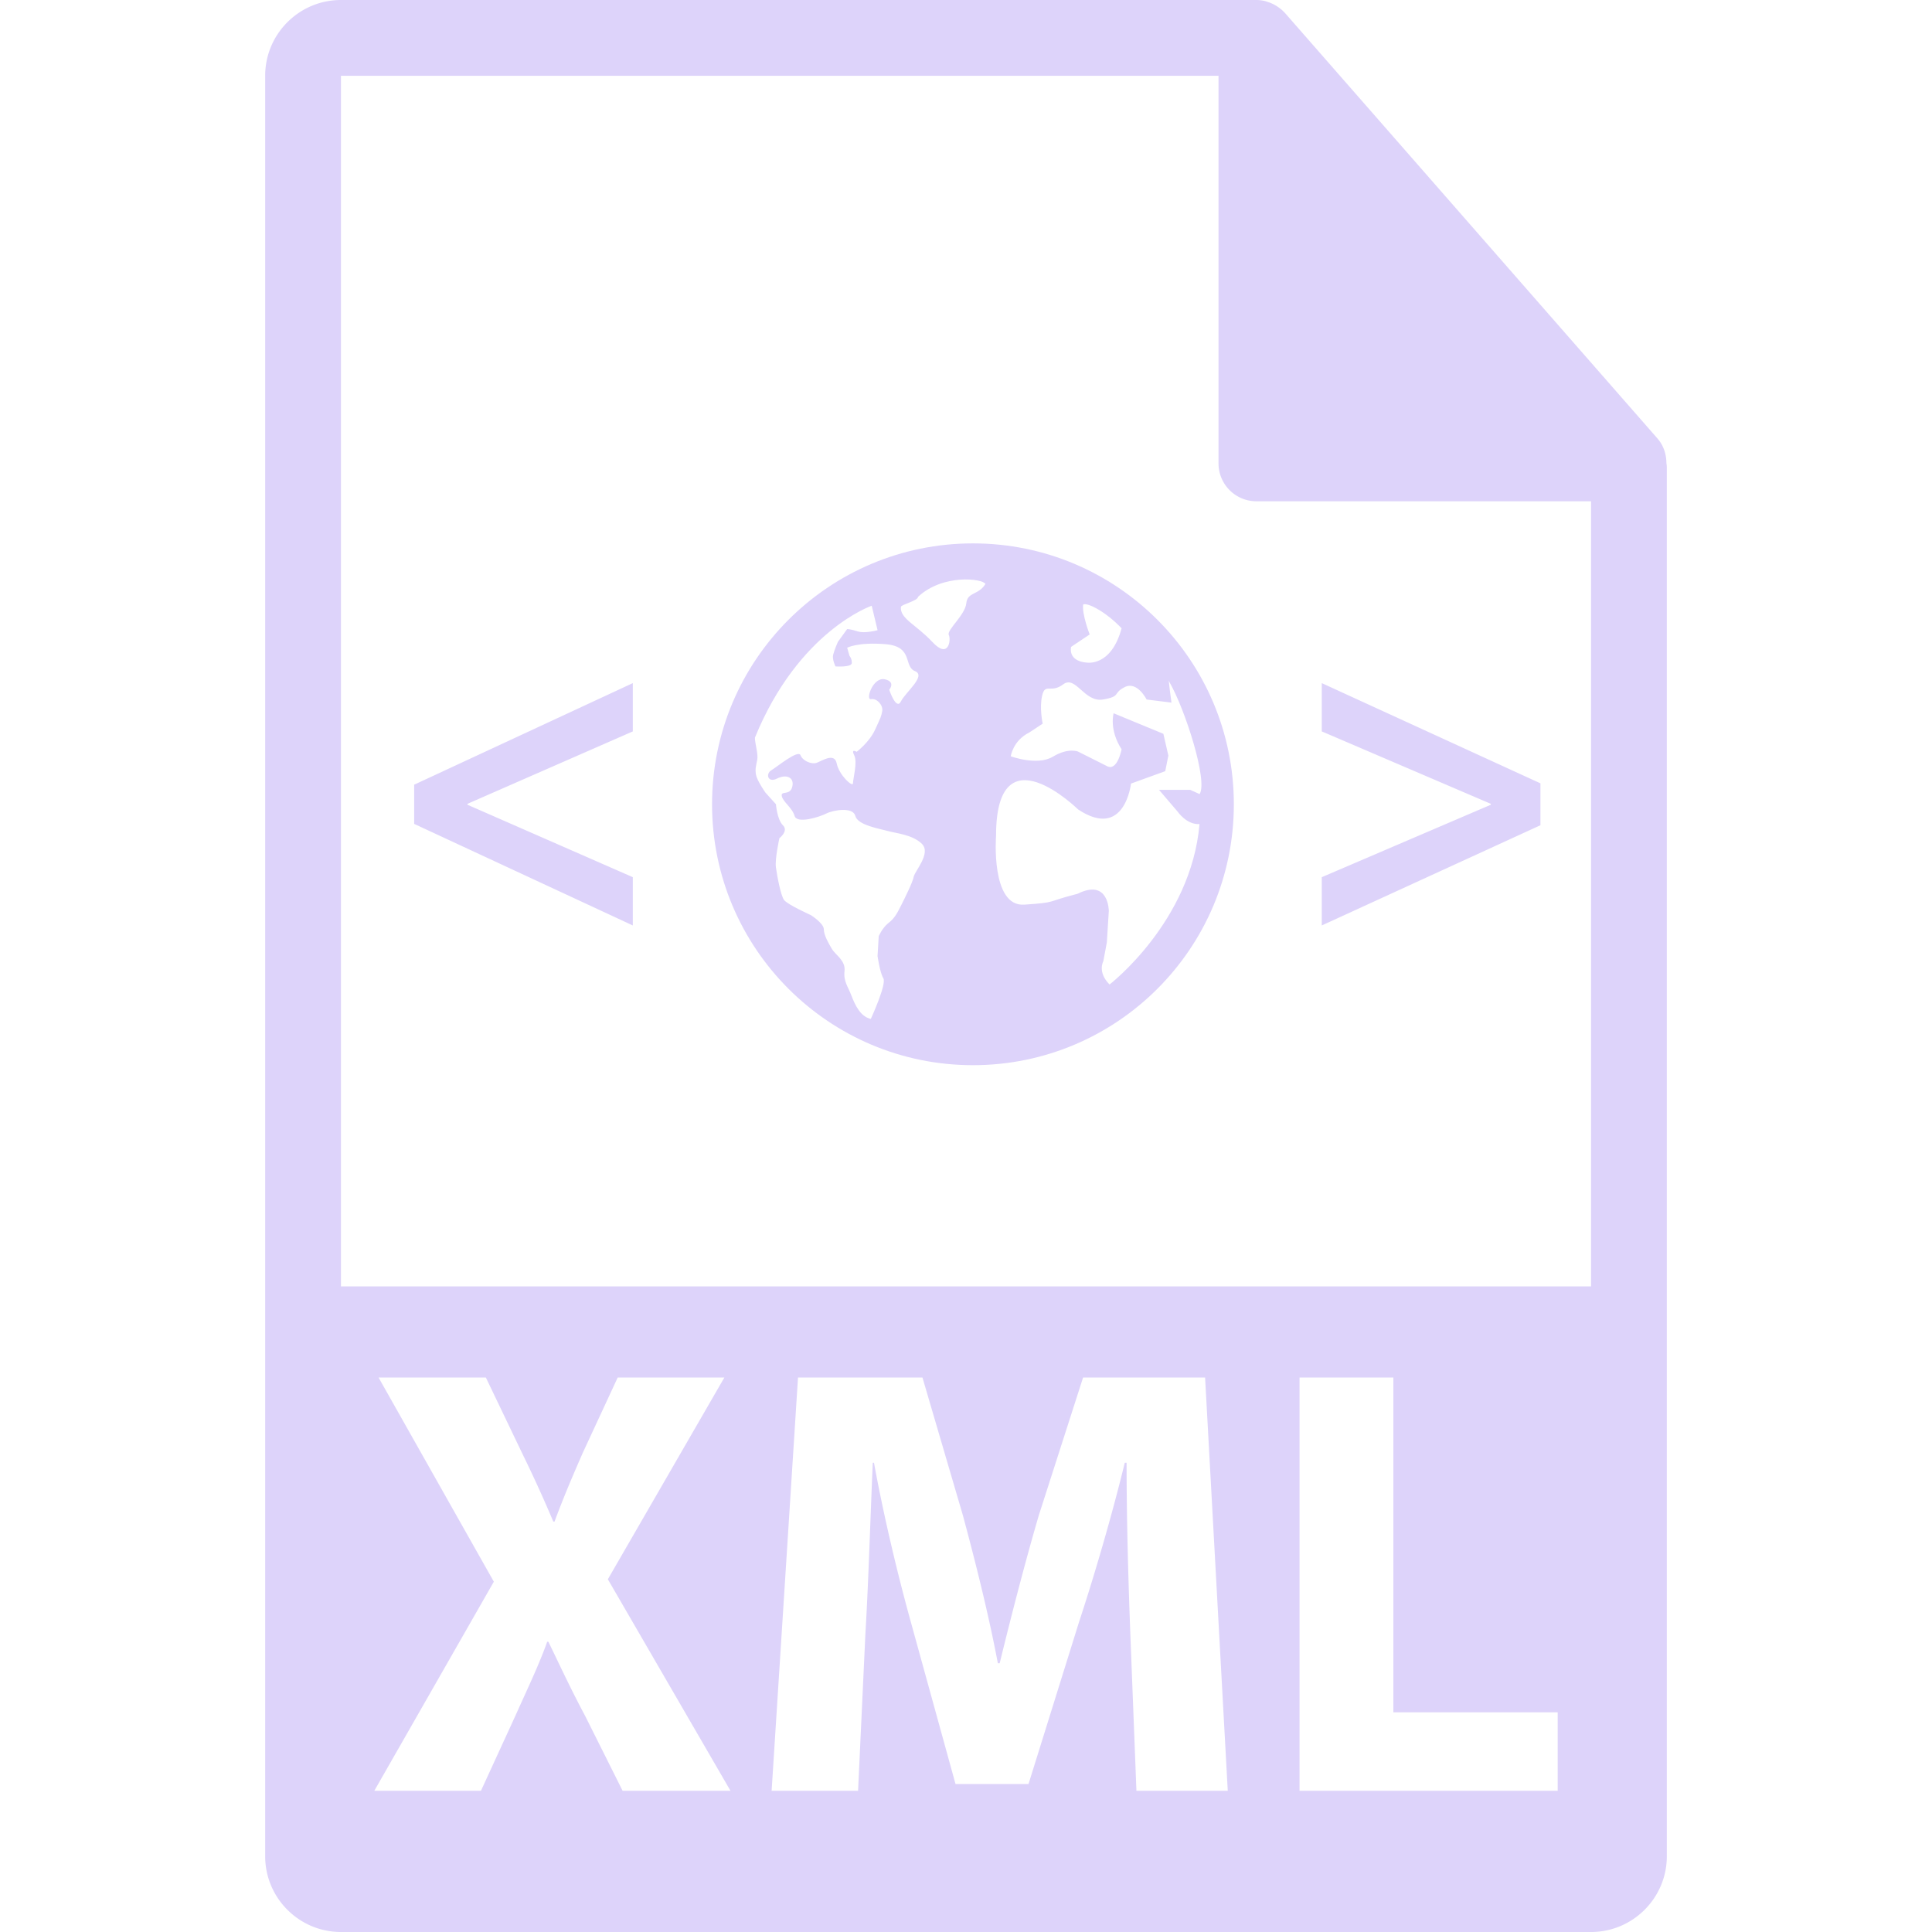<svg xmlns="http://www.w3.org/2000/svg" version="1.1" xmlns:xlink="http://www.w3.org/1999/xlink" width="512" height="512" x="0" y="0" viewBox="0 0 550.801 550.801" style="enable-background:new 0 0 512 512" xml:space="preserve" class=""><g><path d="M475.084 131.986c-.021-2.525-.828-5.015-2.562-6.992L366.324 3.684c-.031-.029-.062-.045-.084-.071-.633-.712-1.371-1.289-2.151-1.803a10.952 10.952 0 0 0-2.837-1.313c-.201-.058-.38-.145-.58-.188A10.507 10.507 0 0 0 358.193 0H97.2C85.282 0 75.6 9.688 75.6 21.601v507.6c0 11.907 9.682 21.601 21.6 21.601h356.4c11.908 0 21.601-9.693 21.601-21.601V133.197c-.001-.406-.064-.804-.117-1.211zm-297.58 378.557-10.676-21.331c-4.369-8.211-7.162-14.328-10.481-21.151h-.345c-2.447 6.823-5.424 12.94-9.094 21.151l-9.79 21.331h-30.406l34.077-59.611-32.854-58.197h30.586l10.304 21.494c3.499 7.172 6.117 12.941 8.92 19.575h.346c2.797-7.509 5.065-12.751 8.037-19.575l9.967-21.494h30.409l-33.212 57.507 34.965 60.302h-30.753zm146.485 0-1.751-45.099c-.527-14.164-1.055-31.292-1.055-48.421h-.517c-3.67 15.035-8.563 31.815-13.109 45.621l-14.333 45.969h-20.812l-12.579-45.615c-3.839-13.807-7.857-30.586-10.666-45.975h-.345c-.696 15.905-1.226 34.088-2.101 48.764l-2.089 44.751h-24.647l7.522-117.814h35.479l11.538 39.335c3.671 13.626 7.341 28.308 9.956 42.119h.527c3.322-13.627 7.341-29.184 11.19-42.293l12.583-39.161h34.783l6.465 117.814h-26.04v.005zm120.098 0H370.49V392.734h26.747v95.438h46.85v22.371zm9.513-143.796H97.2V21.601h250.192v110.51c0 5.962 4.842 10.8 10.801 10.8H453.6v223.836z" fill="#ddd3fa" opacity="1" data-original="#000000" class=""></path><path d="m118.078 234.885 62.337 28.959V250.08l-47.142-20.651v-.263l47.142-20.648v-13.767l-62.337 28.959zM376.829 208.518l48.189 20.648v.263l-48.189 20.651v13.764l62.338-28.572v-11.95l-62.338-28.571zM277.383 154.916c-41.08 0-74.382 33.302-74.382 74.379 0 41.077 33.302 74.382 74.382 74.382s74.377-33.305 74.377-74.382c0-41.078-33.297-74.379-74.377-74.379zm27.954 29.522 5.321-3.56s-2.236-5.729-1.856-8.537c1.287-.628 6.528 2.122 10.953 6.781-2.979 11.093-9.972 9.77-9.972 9.77s-5.115-.123-4.446-4.454zm-44.835 65.492c-.33 1.661-2.333 5.664-3.663 8.321-1.329 2.661-1.993 3.665-3.667 4.994-1.667 1.35-2.655 3.665-2.655 3.665l-.335 5.656s.654 4.669 1.653 6.336c.996 1.655-3.565 11.574-3.565 11.574-2.895-.574-4.503-3.928-5.508-6.575-1.005-2.674-2.328-4.093-1.993-7.077.335-3.001-2.587-4.583-3.576-6.246-.991-1.686-2.331-4-2.331-5.664 0-1.669-3.657-4.002-3.657-4.002s-6.663-2.996-7.662-4.319c-1-1.334-2.01-7.011-2.334-9.326-.34-2.323.994-8.316.994-8.316s2.689-2.02 1-3.667c-1.669-1.661-1.988-6.004-1.988-6.004l-3-3.322s-2.339-3.33-2.668-5c-.334-1.663 0-2.663.335-4.329.33-1.674-.665-4.662-.665-6.32 12.443-30.504 33.302-37.621 33.302-37.621l1.669 6.977s-3.662 1.004-5.647.345c-2.009-.669-3.02-.669-3.02-.669l-2.652 3.657s-1.015 2.336-1.345 3.67.665 3.322.665 3.322 4.657.335 4.657-.994c0-1.334-.654-1.999-.654-1.999l-.67-2.331s3.02-1.669 10.982-1.012c7.994.675 5.007 6.331 8.345 7.675 3.331 1.332-2.679 5.988-4.008 8.646-1.329 2.666-3.327-3.333-3.327-3.333s1.999-2.305-1.326-2.993c-3.333-.651-5.537 5.996-3.853 5.671 1.659-.329 3.518 1.793 3.177 3.449-.334 1.669-.334 1.54-1.999 5.197-1.664 3.66-5.281 6.371-5.281 6.371s-1.701-1.037-.717.967c1.021 1.994-.33 6.653-.33 7.987 0 1.323-3.997-2.334-4.651-5.672-.68-3.309-4.577-.424-5.906-.084-1.334.34-3.765-.58-4.406-2.231-.68-1.674-6.681 3.32-8.351 4.314-1.656 1.004-.981 3.673 1.669 2.339 2.663-1.334 4.991-.335 4.332 2.344-.659 2.645-3.317.999-2.993 2.645.33 1.664 2.993 3.333 3.652 5.672.669 2.32 7.008.335 9.001-.67 1.991-1.01 7.657-1.999 8.316.67.691 2.666 7.003 3.649 9.329 4.308 2.339.669 7 1.004 9.671 3.667 2.654 2.671-1.994 7.668-2.346 9.337zm14.982-77.923c-.338 3.338-5.65 7.657-4.989 9.002.669 1.345 0 7.037-4.659 2.035-4.665-4.994-9.337-6.689-8.991-10.033.082-.665 4.822-1.706 4.898-2.874 7.062-6.565 18.339-5.215 19.203-3.66-2.023 3.299-5.124 2.197-5.462 5.53zm57.861 22.362c4.503 7.726 11.085 28.334 8.653 32.015-1.461-.659-2.689-1.208-2.689-1.208h-8.886l5.321 6.226s2.578 3.778 6.228 3.536c-2.404 27.849-25.645 45.736-25.645 45.736-3.549-3.555-1.771-6.65-1.771-6.65l.996-5.342.564-8.985s0-9.313-8.886-4.892c-9.545 2.437-5.568 2.437-15.203 3.104-9.656.67-8.058-19.686-8.058-19.686 0-30.473 23.366-7.475 23.366-7.475 13.331 8.867 15.108-7.354 15.108-7.354l9.761-3.538.887-4.448-1.419-6.204-14.186-5.854s-1.366 4.608 2.272 10.275c0 0-1.213 6.436-4.197 4.772l-8.222-4.129s-2.769-1.2-7.203 1.474c-4.451 2.655-11.976-.132-11.976-.132s.611-4.464 5.283-6.782l3.818-2.521s-1.002-4.559-.127-8.105c.876-3.549 2.447-.442 5.991-3.111 3.549-2.649 5.996 5.216 11.316 4.333 5.321-.891 2.669-1.777 6.229-3.549 3.56-1.777 6.217 3.549 6.217 3.549l7.088.883c.003.005-1.105-8.019-.63-5.938z" fill="#ddd3fa" opacity="1" data-original="#000000" class=""></path></g></svg>